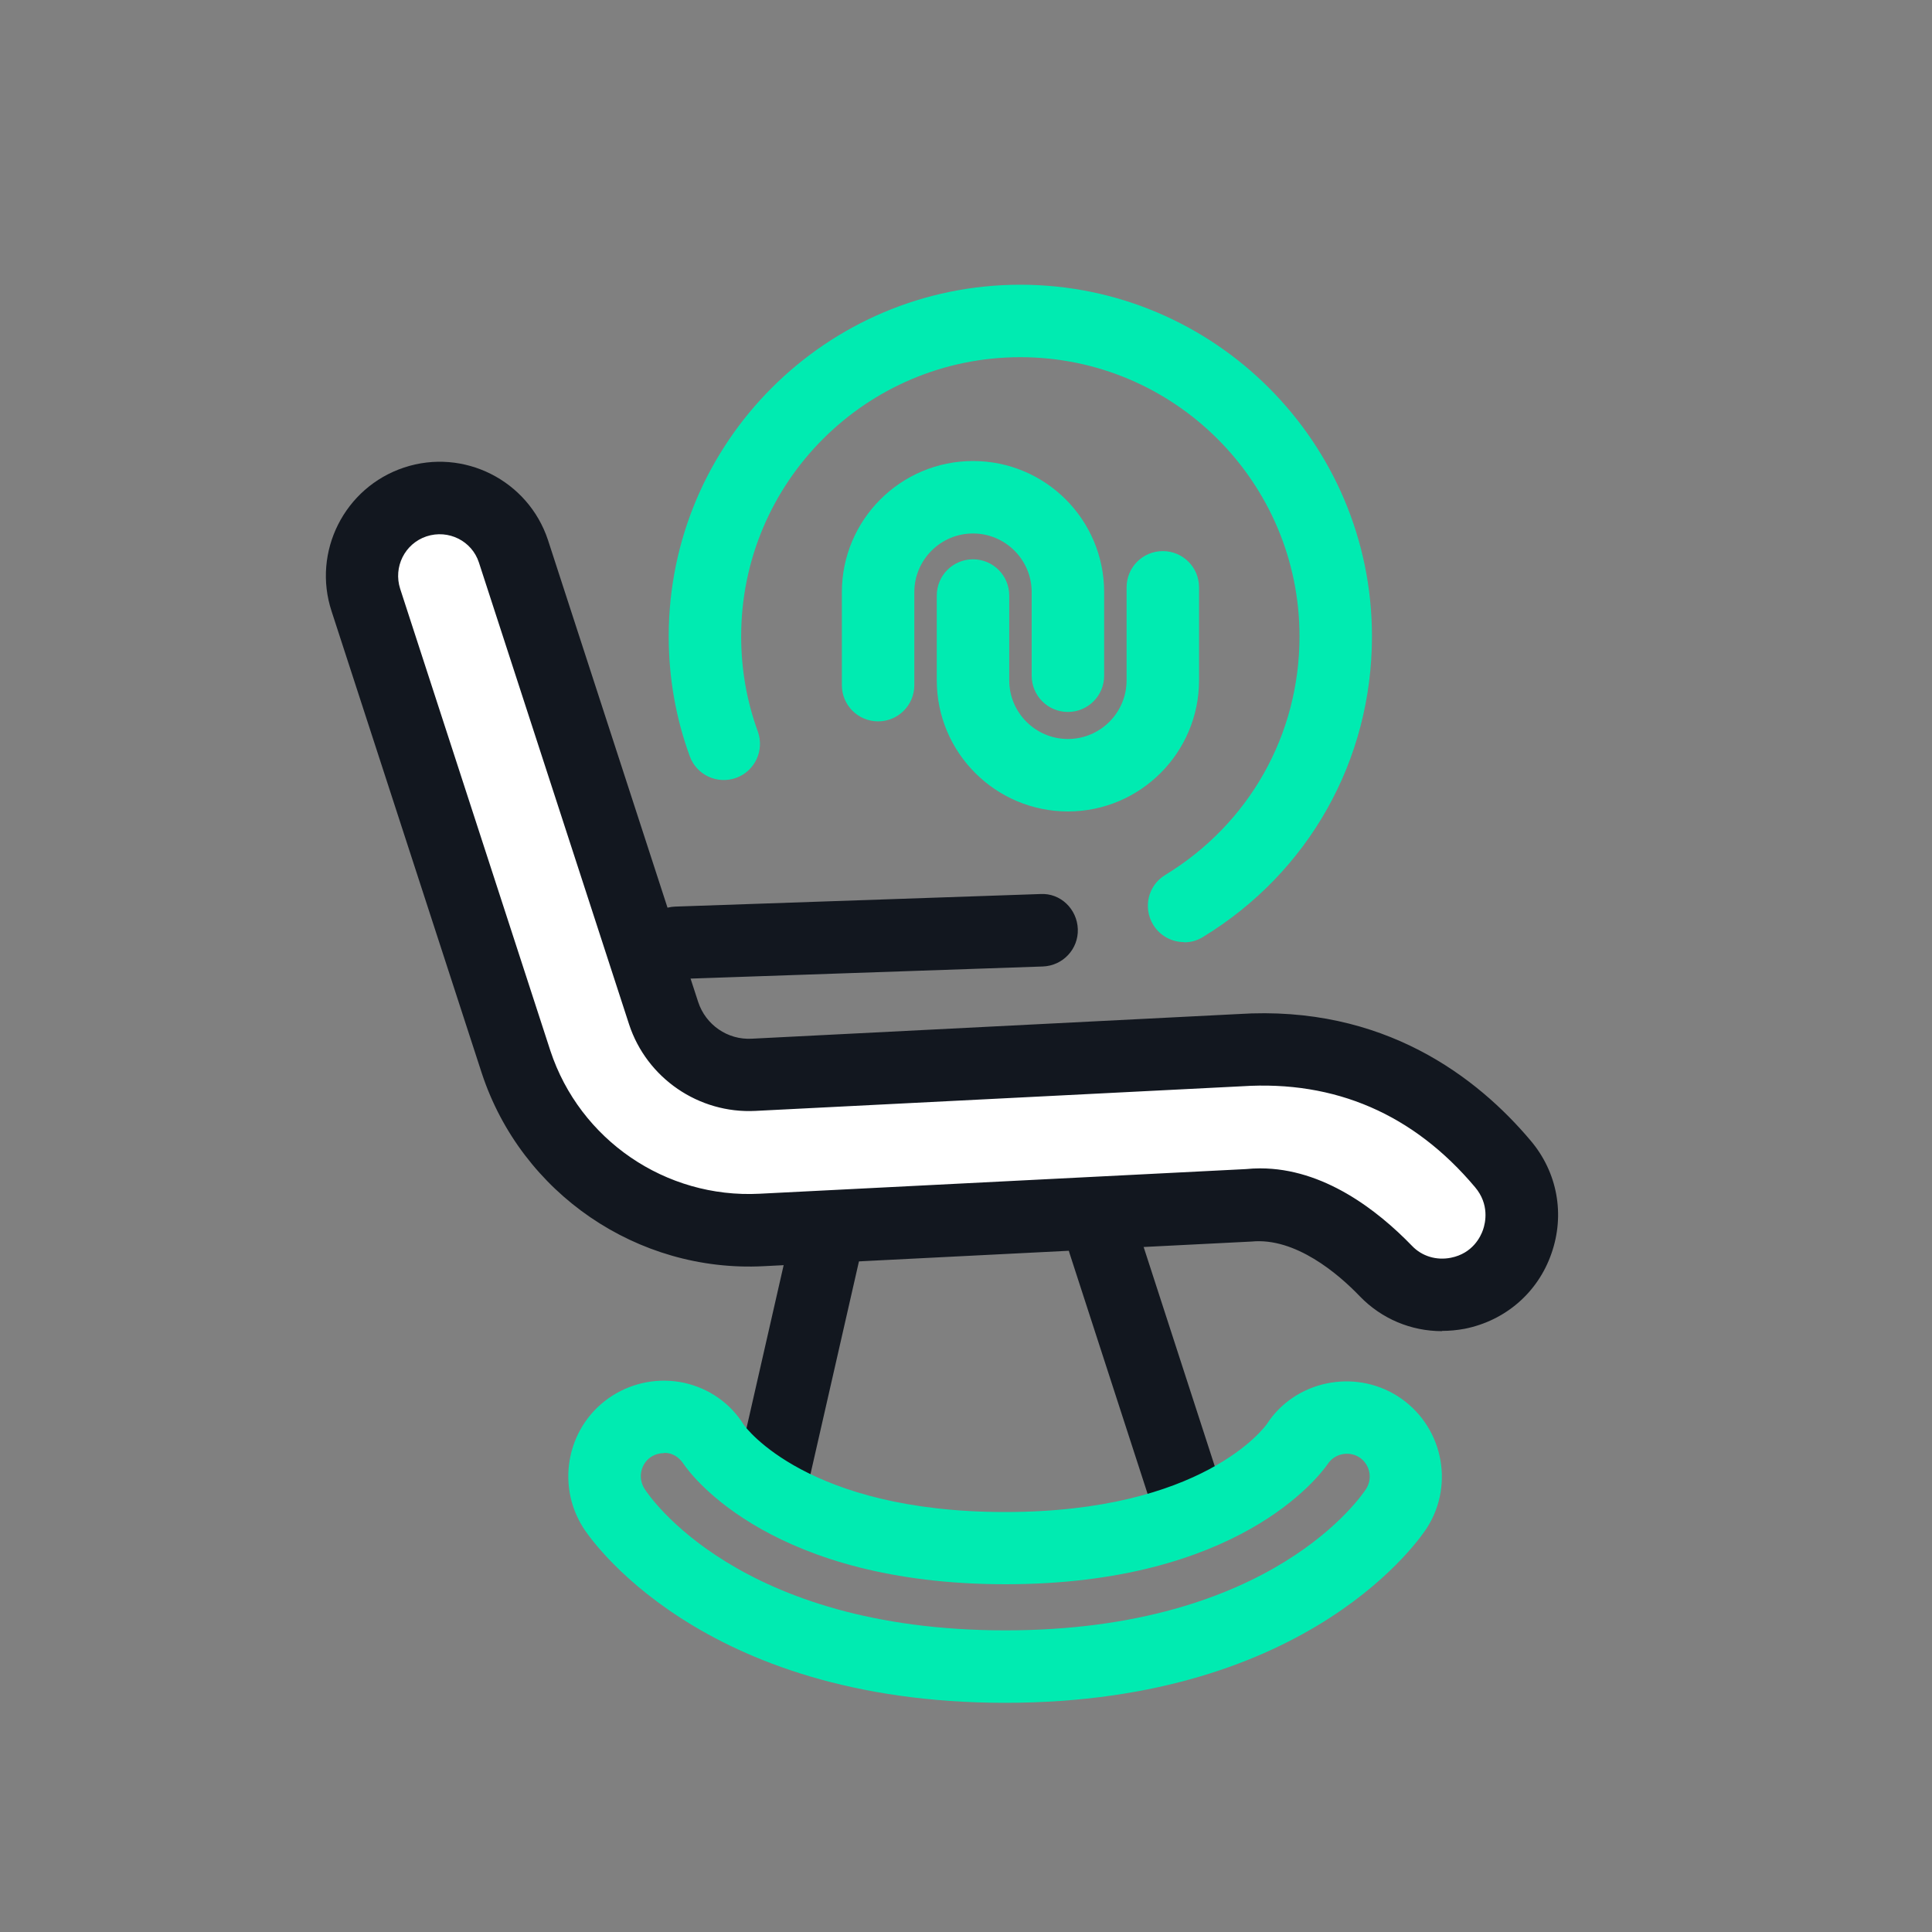 <svg width="80" height="80" viewBox="0 0 80 80" fill="none" xmlns="http://www.w3.org/2000/svg">
<rect x="0" y="0" width="80" height="80" fill="#808080" stroke="none"/>
<g clip-path="url(#clip0_1014_13606)">
<path d="M60.37 53.55C62.83 53.06 63.85 50.12 62.23 48.2C60.13 45.7 56.65 43.15 51.34 43.49L31.21 44.51C29.54 44.59 28 43.55 27.48 41.95L21.27 22.82C20.71 21.13 18.89 20.22 17.21 20.78C15.52 21.34 14.61 23.15 15.17 24.84L21.38 43.97C22.81 48.3 27 51.17 31.55 50.93L51.68 49.91C54.06 49.67 56.18 51.37 57.4 52.63C58.17 53.43 59.3 53.77 60.38 53.55H60.37Z" fill="white"/>
<path d="M59.71 55.12C58.43 55.12 57.21 54.61 56.31 53.68C55.42 52.75 53.64 51.23 51.82 51.41L31.62 52.43C26.4 52.7 21.59 49.42 19.95 44.44L13.73 25.31C12.92 22.85 14.26 20.18 16.73 19.36C19.2 18.54 21.87 19.89 22.69 22.36L28.91 41.49C29.22 42.43 30.12 43.07 31.14 43.01L51.27 41.99C57.31 41.6 61.19 44.63 63.38 47.23C64.49 48.54 64.81 50.29 64.24 51.91C63.68 53.52 62.34 54.68 60.66 55.02C60.34 55.08 60.02 55.11 59.71 55.11V55.12ZM52.19 48.38C54.79 48.38 57.02 50.09 58.47 51.59C58.88 52.02 59.48 52.2 60.08 52.08C60.98 51.9 61.31 51.21 61.41 50.92C61.51 50.63 61.68 49.87 61.08 49.16C58.54 46.14 55.29 44.73 51.43 44.98L31.28 46C28.93 46.12 26.78 44.64 26.05 42.42L19.83 23.29C19.54 22.4 18.57 21.91 17.66 22.21C16.76 22.51 16.28 23.48 16.57 24.38L22.79 43.51C24.01 47.2 27.56 49.63 31.45 49.43L51.58 48.41C51.78 48.39 51.98 48.38 52.17 48.38H52.19Z" fill="#12171F"/>
<path d="M28.01 40.54C27.21 40.54 26.54 39.9 26.51 39.09C26.48 38.26 27.13 37.57 27.96 37.54L43.08 37.02C43.91 36.97 44.6 37.64 44.63 38.47C44.66 39.3 44.01 39.99 43.18 40.02L28.06 40.54C28.06 40.54 28.02 40.54 28.01 40.54V40.54Z" fill="#12171F"/>
<path d="M32.04 62.43C31.93 62.43 31.82 62.42 31.71 62.39C30.9 62.21 30.4 61.4 30.58 60.59L32.77 50.98C32.95 50.17 33.76 49.66 34.57 49.85C35.38 50.03 35.88 50.84 35.7 51.65L33.51 61.26C33.35 61.96 32.73 62.43 32.05 62.43H32.04Z" fill="#12171F"/>
<path d="M48.98 62.99C48.35 62.99 47.76 62.59 47.55 61.95L44.28 51.87C44.02 51.08 44.46 50.24 45.24 49.98C46.03 49.72 46.87 50.16 47.13 50.94L50.4 61.02C50.66 61.81 50.22 62.65 49.44 62.91C49.29 62.96 49.13 62.98 48.98 62.98V62.99Z" fill="#12171F"/>
<path d="M41.62 70.51C28.9 70.51 24.34 63.56 24.15 63.26C22.98 61.41 23.52 58.96 25.36 57.79C26.25 57.23 27.3 57.04 28.33 57.26C29.36 57.49 30.24 58.1 30.8 59C30.87 59.1 33.44 62.61 41.62 62.61C49.8 62.61 52.37 59.1 52.47 58.95C53.62 57.19 56.05 56.66 57.87 57.81C59.71 58.98 60.26 61.42 59.09 63.26C58.9 63.56 54.34 70.51 41.62 70.51ZM27.49 60.17C27.31 60.17 27.13 60.22 26.97 60.32C26.53 60.6 26.4 61.2 26.69 61.65C26.84 61.89 30.55 67.51 41.63 67.51C52.71 67.51 56.41 61.89 56.57 61.65C56.85 61.21 56.72 60.62 56.28 60.34C55.85 60.07 55.26 60.19 54.98 60.62C54.6 61.16 51.24 65.6 41.64 65.6C32.04 65.6 28.67 61.15 28.32 60.64C28.15 60.38 27.95 60.24 27.71 60.18C27.64 60.17 27.58 60.16 27.51 60.16L27.49 60.17Z" fill="#00EBB1"/>
<path d="M49.03 39.01C48.52 39.01 48.03 38.75 47.75 38.29C47.32 37.58 47.54 36.66 48.25 36.23C51.73 34.11 53.81 30.42 53.81 26.35C53.81 19.98 48.63 14.79 42.25 14.79C35.87 14.79 30.69 19.97 30.69 26.35C30.69 27.71 30.92 29.03 31.38 30.29C31.66 31.07 31.26 31.93 30.48 32.21C29.7 32.49 28.84 32.09 28.56 31.31C27.98 29.72 27.69 28.05 27.69 26.35C27.69 18.32 34.22 11.79 42.25 11.79C50.28 11.79 56.81 18.32 56.81 26.35C56.81 31.48 54.19 36.13 49.81 38.8C49.57 38.95 49.3 39.02 49.03 39.02V39.01Z" fill="#00EBB1"/>
<path d="M36.36 29.87C35.53 29.87 34.86 29.2 34.86 28.37V24.52C34.86 21.53 37.29 19.09 40.29 19.09C43.29 19.09 45.72 21.52 45.72 24.52V27.98C45.72 28.81 45.05 29.48 44.22 29.48C43.39 29.48 42.72 28.81 42.72 27.98V24.52C42.72 23.18 41.63 22.09 40.29 22.09C38.95 22.09 37.86 23.18 37.86 24.52V28.37C37.86 29.2 37.19 29.87 36.36 29.87Z" fill="#00EBB1"/>
<path d="M44.22 33.6C41.23 33.6 38.79 31.17 38.79 28.17V24.66C38.79 23.83 39.46 23.16 40.29 23.16C41.12 23.16 41.79 23.83 41.79 24.66V28.17C41.79 29.51 42.88 30.6 44.22 30.6C45.56 30.6 46.65 29.51 46.65 28.17V24.32C46.65 23.49 47.32 22.82 48.15 22.82C48.98 22.82 49.65 23.49 49.65 24.32V28.17C49.65 31.16 47.22 33.6 44.22 33.6Z" fill="#00EBB1"/>
</g>
<defs>
<clipPath id="clip0_1014_13606">
<rect width="80" height="80" fill="white"/>
</clipPath>
</defs>
</svg>
